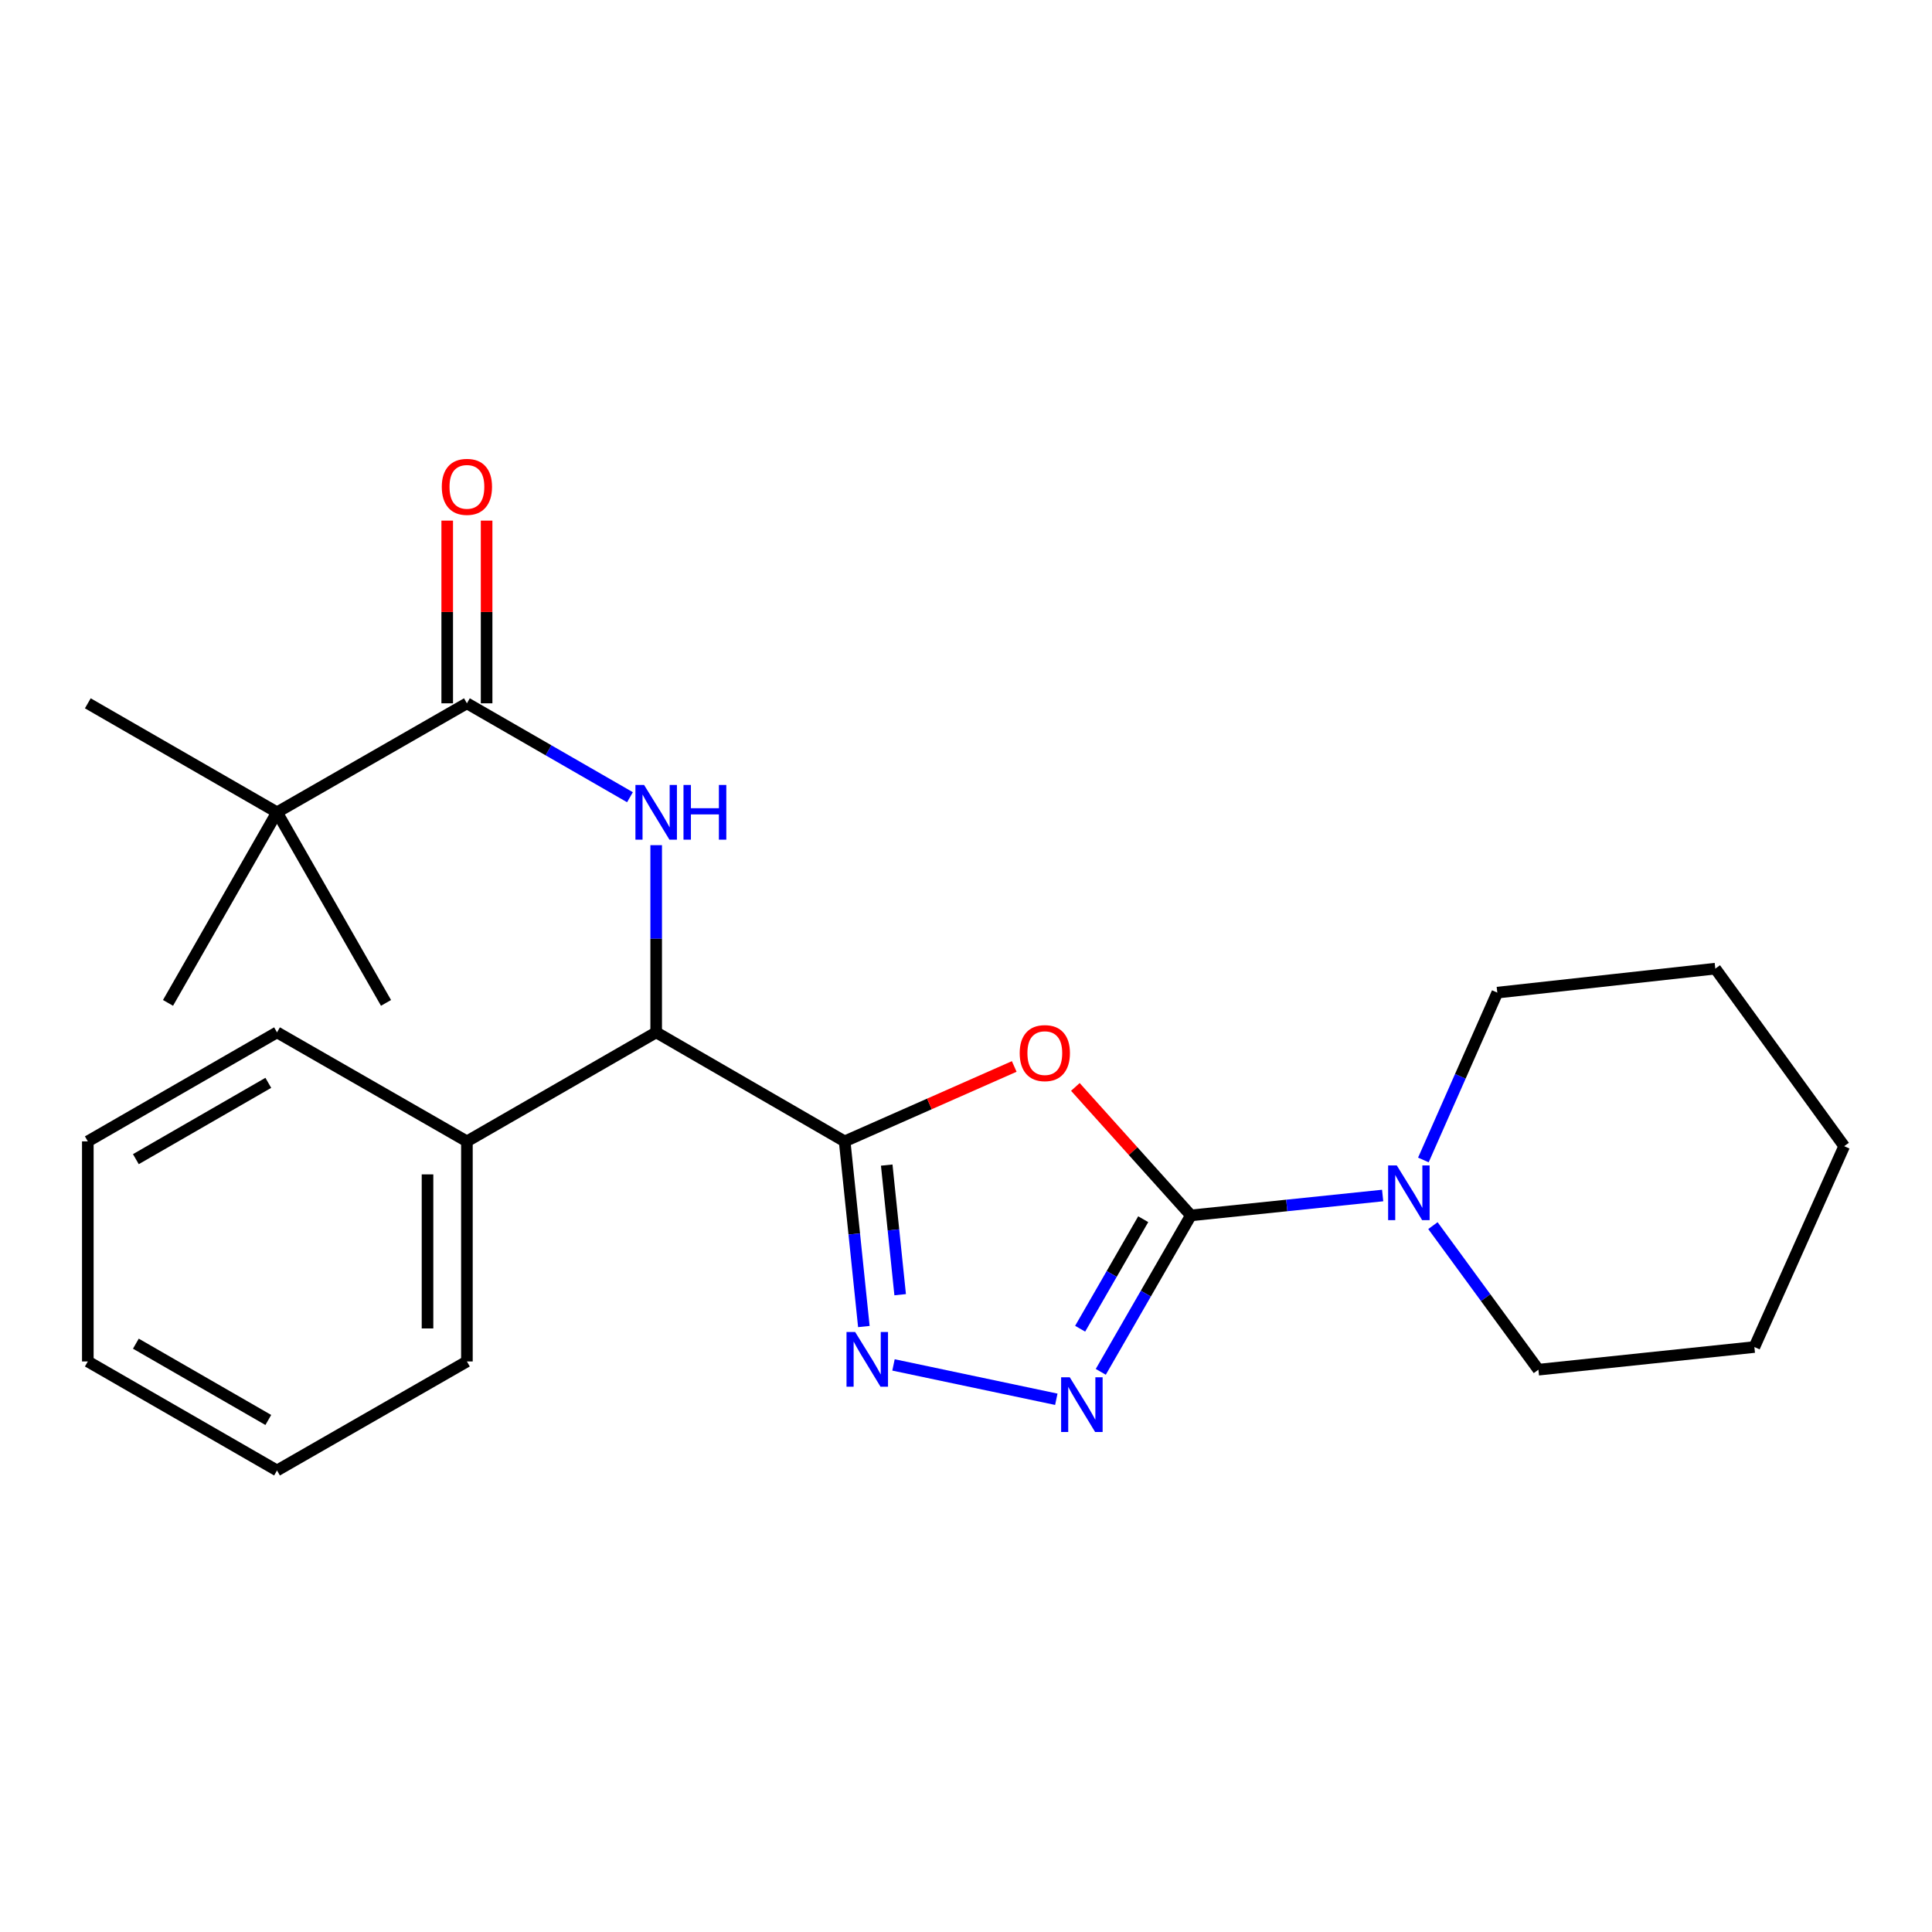 <?xml version='1.0' encoding='iso-8859-1'?>
<svg version='1.1' baseProfile='full'
              xmlns='http://www.w3.org/2000/svg'
                      xmlns:rdkit='http://www.rdkit.org/xml'
                      xmlns:xlink='http://www.w3.org/1999/xlink'
                  xml:space='preserve'
width='1000px' height='1000px' viewBox='0 0 1000 1000'>
<!-- END OF HEADER -->
<rect style='opacity:1.0;fill:#FFFFFF;stroke:none' width='1000' height='1000' x='0' y='0'> </rect>
<path class='bond-0' d='M 437.192,590.775 L 481.078,571.387' style='fill:none;fill-rule:evenodd;stroke:#000000;stroke-width:6px;stroke-linecap:butt;stroke-linejoin:miter;stroke-opacity:1' />
<path class='bond-0' d='M 481.078,571.387 L 524.964,551.999' style='fill:none;fill-rule:evenodd;stroke:#FF0000;stroke-width:6px;stroke-linecap:butt;stroke-linejoin:miter;stroke-opacity:1' />
<path class='bond-2' d='M 437.192,590.775 L 442.162,638.696' style='fill:none;fill-rule:evenodd;stroke:#000000;stroke-width:6px;stroke-linecap:butt;stroke-linejoin:miter;stroke-opacity:1' />
<path class='bond-2' d='M 442.162,638.696 L 447.132,686.616' style='fill:none;fill-rule:evenodd;stroke:#0000FF;stroke-width:6px;stroke-linecap:butt;stroke-linejoin:miter;stroke-opacity:1' />
<path class='bond-2' d='M 458.966,603.047 L 462.445,636.592' style='fill:none;fill-rule:evenodd;stroke:#000000;stroke-width:6px;stroke-linecap:butt;stroke-linejoin:miter;stroke-opacity:1' />
<path class='bond-2' d='M 462.445,636.592 L 465.924,670.136' style='fill:none;fill-rule:evenodd;stroke:#0000FF;stroke-width:6px;stroke-linecap:butt;stroke-linejoin:miter;stroke-opacity:1' />
<path class='bond-6' d='M 437.192,590.775 L 339.637,534.345' style='fill:none;fill-rule:evenodd;stroke:#000000;stroke-width:6px;stroke-linecap:butt;stroke-linejoin:miter;stroke-opacity:1' />
<path class='bond-1' d='M 556.608,562.592 L 586.502,595.841' style='fill:none;fill-rule:evenodd;stroke:#FF0000;stroke-width:6px;stroke-linecap:butt;stroke-linejoin:miter;stroke-opacity:1' />
<path class='bond-1' d='M 586.502,595.841 L 616.395,629.09' style='fill:none;fill-rule:evenodd;stroke:#000000;stroke-width:6px;stroke-linecap:butt;stroke-linejoin:miter;stroke-opacity:1' />
<path class='bond-7' d='M 616.395,629.09 L 666.026,623.942' style='fill:none;fill-rule:evenodd;stroke:#000000;stroke-width:6px;stroke-linecap:butt;stroke-linejoin:miter;stroke-opacity:1' />
<path class='bond-7' d='M 666.026,623.942 L 715.657,618.795' style='fill:none;fill-rule:evenodd;stroke:#0000FF;stroke-width:6px;stroke-linecap:butt;stroke-linejoin:miter;stroke-opacity:1' />
<path class='bond-24' d='M 616.395,629.09 L 593.077,669.578' style='fill:none;fill-rule:evenodd;stroke:#000000;stroke-width:6px;stroke-linecap:butt;stroke-linejoin:miter;stroke-opacity:1' />
<path class='bond-24' d='M 593.077,669.578 L 569.759,710.066' style='fill:none;fill-rule:evenodd;stroke:#0000FF;stroke-width:6px;stroke-linecap:butt;stroke-linejoin:miter;stroke-opacity:1' />
<path class='bond-24' d='M 591.728,631.059 L 575.406,659.401' style='fill:none;fill-rule:evenodd;stroke:#000000;stroke-width:6px;stroke-linecap:butt;stroke-linejoin:miter;stroke-opacity:1' />
<path class='bond-24' d='M 575.406,659.401 L 559.083,687.742' style='fill:none;fill-rule:evenodd;stroke:#0000FF;stroke-width:6px;stroke-linecap:butt;stroke-linejoin:miter;stroke-opacity:1' />
<path class='bond-3' d='M 462.473,706.478 L 546.745,724.26' style='fill:none;fill-rule:evenodd;stroke:#0000FF;stroke-width:6px;stroke-linecap:butt;stroke-linejoin:miter;stroke-opacity:1' />
<path class='bond-4' d='M 339.637,437.461 L 339.637,485.903' style='fill:none;fill-rule:evenodd;stroke:#0000FF;stroke-width:6px;stroke-linecap:butt;stroke-linejoin:miter;stroke-opacity:1' />
<path class='bond-4' d='M 339.637,485.903 L 339.637,534.345' style='fill:none;fill-rule:evenodd;stroke:#000000;stroke-width:6px;stroke-linecap:butt;stroke-linejoin:miter;stroke-opacity:1' />
<path class='bond-5' d='M 326.071,412.64 L 283.872,388.337' style='fill:none;fill-rule:evenodd;stroke:#0000FF;stroke-width:6px;stroke-linecap:butt;stroke-linejoin:miter;stroke-opacity:1' />
<path class='bond-5' d='M 283.872,388.337 L 241.674,364.035' style='fill:none;fill-rule:evenodd;stroke:#000000;stroke-width:6px;stroke-linecap:butt;stroke-linejoin:miter;stroke-opacity:1' />
<path class='bond-8' d='M 241.674,364.035 L 143.383,420.453' style='fill:none;fill-rule:evenodd;stroke:#000000;stroke-width:6px;stroke-linecap:butt;stroke-linejoin:miter;stroke-opacity:1' />
<path class='bond-9' d='M 251.87,364.035 L 251.87,316.754' style='fill:none;fill-rule:evenodd;stroke:#000000;stroke-width:6px;stroke-linecap:butt;stroke-linejoin:miter;stroke-opacity:1' />
<path class='bond-9' d='M 251.87,316.754 L 251.87,269.474' style='fill:none;fill-rule:evenodd;stroke:#FF0000;stroke-width:6px;stroke-linecap:butt;stroke-linejoin:miter;stroke-opacity:1' />
<path class='bond-9' d='M 231.478,364.035 L 231.478,316.754' style='fill:none;fill-rule:evenodd;stroke:#000000;stroke-width:6px;stroke-linecap:butt;stroke-linejoin:miter;stroke-opacity:1' />
<path class='bond-9' d='M 231.478,316.754 L 231.478,269.474' style='fill:none;fill-rule:evenodd;stroke:#FF0000;stroke-width:6px;stroke-linecap:butt;stroke-linejoin:miter;stroke-opacity:1' />
<path class='bond-10' d='M 339.637,534.345 L 241.674,590.775' style='fill:none;fill-rule:evenodd;stroke:#000000;stroke-width:6px;stroke-linecap:butt;stroke-linejoin:miter;stroke-opacity:1' />
<path class='bond-11' d='M 741.679,634.384 L 768.978,671.666' style='fill:none;fill-rule:evenodd;stroke:#0000FF;stroke-width:6px;stroke-linecap:butt;stroke-linejoin:miter;stroke-opacity:1' />
<path class='bond-11' d='M 768.978,671.666 L 796.278,708.948' style='fill:none;fill-rule:evenodd;stroke:#000000;stroke-width:6px;stroke-linecap:butt;stroke-linejoin:miter;stroke-opacity:1' />
<path class='bond-12' d='M 736.739,600.395 L 755.871,557.089' style='fill:none;fill-rule:evenodd;stroke:#0000FF;stroke-width:6px;stroke-linecap:butt;stroke-linejoin:miter;stroke-opacity:1' />
<path class='bond-12' d='M 755.871,557.089 L 775.002,513.782' style='fill:none;fill-rule:evenodd;stroke:#000000;stroke-width:6px;stroke-linecap:butt;stroke-linejoin:miter;stroke-opacity:1' />
<path class='bond-13' d='M 143.383,420.453 L 86.964,519.096' style='fill:none;fill-rule:evenodd;stroke:#000000;stroke-width:6px;stroke-linecap:butt;stroke-linejoin:miter;stroke-opacity:1' />
<path class='bond-14' d='M 143.383,420.453 L 199.802,519.096' style='fill:none;fill-rule:evenodd;stroke:#000000;stroke-width:6px;stroke-linecap:butt;stroke-linejoin:miter;stroke-opacity:1' />
<path class='bond-15' d='M 143.383,420.453 L 45.455,364.035' style='fill:none;fill-rule:evenodd;stroke:#000000;stroke-width:6px;stroke-linecap:butt;stroke-linejoin:miter;stroke-opacity:1' />
<path class='bond-16' d='M 241.674,590.775 L 241.674,704.689' style='fill:none;fill-rule:evenodd;stroke:#000000;stroke-width:6px;stroke-linecap:butt;stroke-linejoin:miter;stroke-opacity:1' />
<path class='bond-16' d='M 221.282,607.862 L 221.282,687.602' style='fill:none;fill-rule:evenodd;stroke:#000000;stroke-width:6px;stroke-linecap:butt;stroke-linejoin:miter;stroke-opacity:1' />
<path class='bond-17' d='M 241.674,590.775 L 143.383,534.345' style='fill:none;fill-rule:evenodd;stroke:#000000;stroke-width:6px;stroke-linecap:butt;stroke-linejoin:miter;stroke-opacity:1' />
<path class='bond-19' d='M 796.278,708.948 L 908.062,697.223' style='fill:none;fill-rule:evenodd;stroke:#000000;stroke-width:6px;stroke-linecap:butt;stroke-linejoin:miter;stroke-opacity:1' />
<path class='bond-18' d='M 775.002,513.782 L 887.84,501.366' style='fill:none;fill-rule:evenodd;stroke:#000000;stroke-width:6px;stroke-linecap:butt;stroke-linejoin:miter;stroke-opacity:1' />
<path class='bond-21' d='M 241.674,704.689 L 143.383,761.108' style='fill:none;fill-rule:evenodd;stroke:#000000;stroke-width:6px;stroke-linecap:butt;stroke-linejoin:miter;stroke-opacity:1' />
<path class='bond-20' d='M 143.383,534.345 L 45.455,590.775' style='fill:none;fill-rule:evenodd;stroke:#000000;stroke-width:6px;stroke-linecap:butt;stroke-linejoin:miter;stroke-opacity:1' />
<path class='bond-20' d='M 138.875,560.478 L 70.325,599.979' style='fill:none;fill-rule:evenodd;stroke:#000000;stroke-width:6px;stroke-linecap:butt;stroke-linejoin:miter;stroke-opacity:1' />
<path class='bond-23' d='M 887.84,501.366 L 954.545,593.267' style='fill:none;fill-rule:evenodd;stroke:#000000;stroke-width:6px;stroke-linecap:butt;stroke-linejoin:miter;stroke-opacity:1' />
<path class='bond-26' d='M 908.062,697.223 L 954.545,593.267' style='fill:none;fill-rule:evenodd;stroke:#000000;stroke-width:6px;stroke-linecap:butt;stroke-linejoin:miter;stroke-opacity:1' />
<path class='bond-22' d='M 45.455,590.775 L 45.455,704.689' style='fill:none;fill-rule:evenodd;stroke:#000000;stroke-width:6px;stroke-linecap:butt;stroke-linejoin:miter;stroke-opacity:1' />
<path class='bond-25' d='M 143.383,761.108 L 45.455,704.689' style='fill:none;fill-rule:evenodd;stroke:#000000;stroke-width:6px;stroke-linecap:butt;stroke-linejoin:miter;stroke-opacity:1' />
<path class='bond-25' d='M 138.874,734.975 L 70.324,695.482' style='fill:none;fill-rule:evenodd;stroke:#000000;stroke-width:6px;stroke-linecap:butt;stroke-linejoin:miter;stroke-opacity:1' />
<path  class='atom-1' d='M 527.796 545.085
Q 527.796 538.285, 531.156 534.485
Q 534.516 530.685, 540.796 530.685
Q 547.076 530.685, 550.436 534.485
Q 553.796 538.285, 553.796 545.085
Q 553.796 551.965, 550.396 555.885
Q 546.996 559.765, 540.796 559.765
Q 534.556 559.765, 531.156 555.885
Q 527.796 552.005, 527.796 545.085
M 540.796 556.565
Q 545.116 556.565, 547.436 553.685
Q 549.796 550.765, 549.796 545.085
Q 549.796 539.525, 547.436 536.725
Q 545.116 533.885, 540.796 533.885
Q 536.476 533.885, 534.116 536.685
Q 531.796 539.485, 531.796 545.085
Q 531.796 550.805, 534.116 553.685
Q 536.476 556.565, 540.796 556.565
' fill='#FF0000'/>
<path  class='atom-3' d='M 442.635 689.452
L 451.915 704.452
Q 452.835 705.932, 454.315 708.612
Q 455.795 711.292, 455.875 711.452
L 455.875 689.452
L 459.635 689.452
L 459.635 717.772
L 455.755 717.772
L 445.795 701.372
Q 444.635 699.452, 443.395 697.252
Q 442.195 695.052, 441.835 694.372
L 441.835 717.772
L 438.155 717.772
L 438.155 689.452
L 442.635 689.452
' fill='#0000FF'/>
<path  class='atom-4' d='M 553.716 712.892
L 562.996 727.892
Q 563.916 729.372, 565.396 732.052
Q 566.876 734.732, 566.956 734.892
L 566.956 712.892
L 570.716 712.892
L 570.716 741.212
L 566.836 741.212
L 556.876 724.812
Q 555.716 722.892, 554.476 720.692
Q 553.276 718.492, 552.916 717.812
L 552.916 741.212
L 549.236 741.212
L 549.236 712.892
L 553.716 712.892
' fill='#0000FF'/>
<path  class='atom-5' d='M 333.377 406.293
L 342.657 421.293
Q 343.577 422.773, 345.057 425.453
Q 346.537 428.133, 346.617 428.293
L 346.617 406.293
L 350.377 406.293
L 350.377 434.613
L 346.497 434.613
L 336.537 418.213
Q 335.377 416.293, 334.137 414.093
Q 332.937 411.893, 332.577 411.213
L 332.577 434.613
L 328.897 434.613
L 328.897 406.293
L 333.377 406.293
' fill='#0000FF'/>
<path  class='atom-5' d='M 353.777 406.293
L 357.617 406.293
L 357.617 418.333
L 372.097 418.333
L 372.097 406.293
L 375.937 406.293
L 375.937 434.613
L 372.097 434.613
L 372.097 421.533
L 357.617 421.533
L 357.617 434.613
L 353.777 434.613
L 353.777 406.293
' fill='#0000FF'/>
<path  class='atom-8' d='M 722.973 603.227
L 732.253 618.227
Q 733.173 619.707, 734.653 622.387
Q 736.133 625.067, 736.213 625.227
L 736.213 603.227
L 739.973 603.227
L 739.973 631.547
L 736.093 631.547
L 726.133 615.147
Q 724.973 613.227, 723.733 611.027
Q 722.533 608.827, 722.173 608.147
L 722.173 631.547
L 718.493 631.547
L 718.493 603.227
L 722.973 603.227
' fill='#0000FF'/>
<path  class='atom-10' d='M 228.674 251.991
Q 228.674 245.191, 232.034 241.391
Q 235.394 237.591, 241.674 237.591
Q 247.954 237.591, 251.314 241.391
Q 254.674 245.191, 254.674 251.991
Q 254.674 258.871, 251.274 262.791
Q 247.874 266.671, 241.674 266.671
Q 235.434 266.671, 232.034 262.791
Q 228.674 258.911, 228.674 251.991
M 241.674 263.471
Q 245.994 263.471, 248.314 260.591
Q 250.674 257.671, 250.674 251.991
Q 250.674 246.431, 248.314 243.631
Q 245.994 240.791, 241.674 240.791
Q 237.354 240.791, 234.994 243.591
Q 232.674 246.391, 232.674 251.991
Q 232.674 257.711, 234.994 260.591
Q 237.354 263.471, 241.674 263.471
' fill='#FF0000'/>
</svg>
